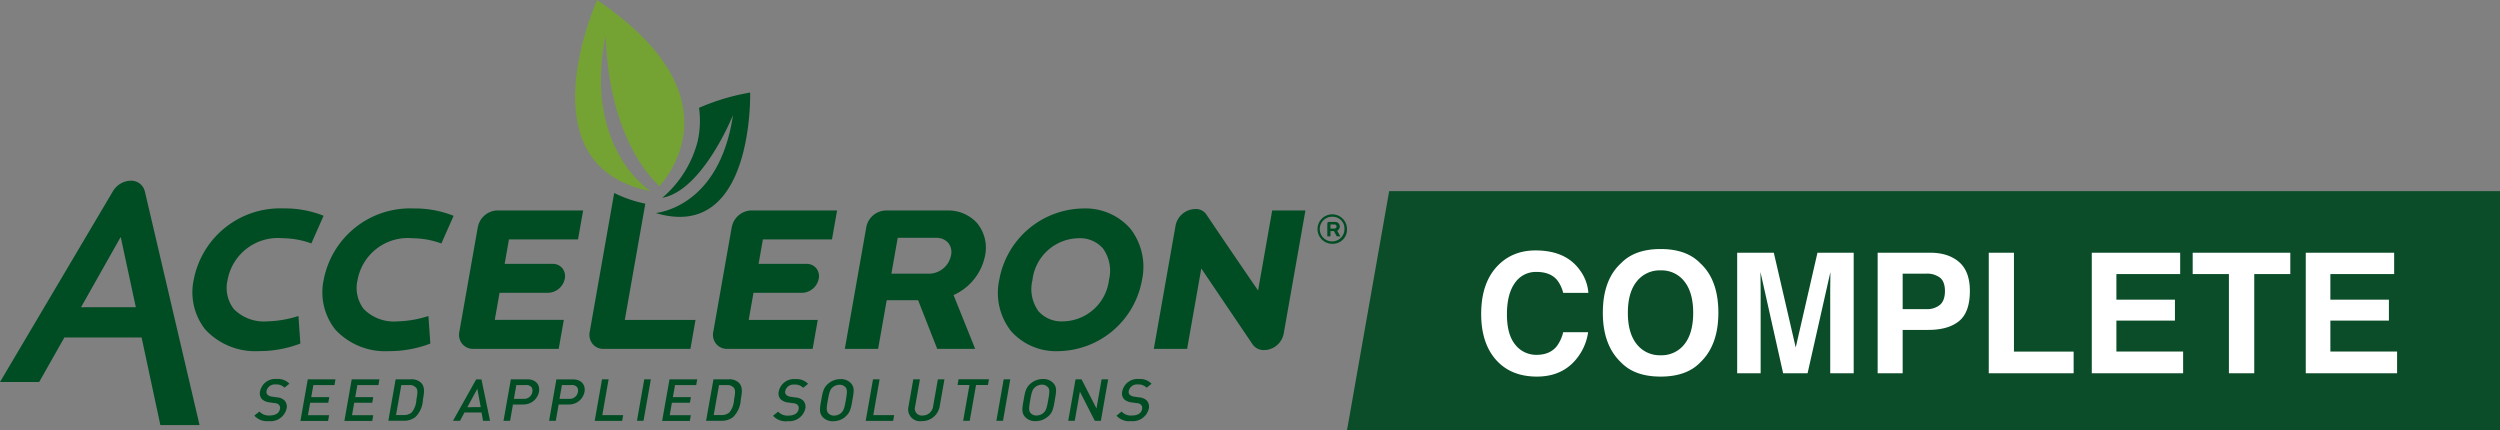 <svg xmlns="http://www.w3.org/2000/svg" width="1239.164" height="213.262" viewBox="0 0 1239.164 213.262">
  <rect x="0" y="0" width="1239.164" height="213.262" fill="#808080" stroke="none"/>
  <g id="Group_40676" data-name="Group 40676" transform="translate(17378 -489)">
    <g id="Group_40675" data-name="Group 40675">
      <g id="logo-acceleron-basic-vertical" transform="translate(-17387.16 479.346)">
        <path id="Path_18011" data-name="Path 18011" d="M832.817,162.3h-571.5l20.9-118.517h550.6Z" transform="translate(415.508 60.619)" fill="#0a4d28"/>
        <path id="Path_18012" data-name="Path 18012" d="M178.689,26.983a109.193,109.193,0,0,0-25.335,7.58,46.584,46.584,0,0,1-.616,16.334A54.639,54.639,0,0,1,135.144,79.14C155.23,75.54,170.2,38.116,170.2,38.116c-6.926,46.795-38.77,48.443-38.23,48.6C180.688,101.244,178.689,26.983,178.689,26.983Z" transform="translate(202.291 28.547)" fill="#004c23"/>
        <g id="Group_40674" data-name="Group 40674" transform="translate(294.226 9.654)">
          <path id="Path_18013" data-name="Path 18013" d="M127.76,9.654S90.222,92.083,154.345,104.4c-13.037-8.66-31.427-34.715-22.275-77.265,0,0-.711,48.519,26.614,74.849C167.563,91.647,192.708,53.625,127.76,9.654Z" transform="translate(-116.84 -9.654)" fill="#74a333"/>
        </g>
        <path id="Path_18014" data-name="Path 18014" d="M63.9,101.516a8.47,8.47,0,0,1-7.125-2.71l2.539-2.046a6.187,6.187,0,0,0,5.145,1.961c2.842,0,4.643-1.156,4.993-3.146a2.34,2.34,0,0,0-.464-2.132,3.2,3.2,0,0,0-2.2-.862l-2.473-.351a6.272,6.272,0,0,1-3.79-1.639,4.339,4.339,0,0,1-.881-3.922,7.693,7.693,0,0,1,8.243-6.026,7.817,7.817,0,0,1,6.263,2.34L71.73,84.945a5.552,5.552,0,0,0-4.4-1.592,4.15,4.15,0,0,0-4.491,3.2,2.056,2.056,0,0,0,.483,1.895,4.046,4.046,0,0,0,2.245.947l2.378.351a6.074,6.074,0,0,1,3.79,1.525,4.529,4.529,0,0,1,1,4.216,8.139,8.139,0,0,1-8.84,6.026Zm15.747-.171L83.27,80.805H97l-.493,2.842H86.036l-1.052,6h8.944l-.493,2.767H84.454l-1.09,6.168H93.834l-.493,2.842H79.651Zm21.791,0,3.619-20.541H118.79l-.493,2.842h-10.45l-1.052,6h8.925l-.493,2.767h-8.935l-1.09,6.168H115.72l-.493,2.842H101.461Zm35.245-1.895a9.2,9.2,0,0,1-5.893,1.895h-7.58l3.619-20.541h7.58a6.7,6.7,0,0,1,5.211,1.895c1.895,2.217,1.251,5.221.73,8.2a12.762,12.762,0,0,1-3.648,8.518ZM137,85.031a4.008,4.008,0,0,0-3.411-1.383h-3.951l-2.615,14.875h3.951a5.619,5.619,0,0,0,3.894-1.383,10.98,10.98,0,0,0,2.245-6.225c.5-2.814.805-4.709-.095-5.922Zm33.161,16.353-.748-4.131h-8.48l-2.208,4.131h-3.477l11.493-20.541h2.624l4.254,20.541Zm-2.842-15.889-4.955,9.115H169Zm22.54,7.816H184.97l-1.421,8.072h-3.259l3.648-20.579h8.148c4.2,0,6.414,2.653,5.779,6.234a7.75,7.75,0,0,1-7.978,6.225Zm1.525-9.664h-4.737l-1.2,6.841h4.737a4.14,4.14,0,0,0,4.406-3.411c.4-2.2-.919-3.477-3.183-3.477Zm21.071,9.664h-4.832l-1.421,8.072h-3.316l3.619-20.541h8.148c4.2,0,6.414,2.653,5.779,6.234a7.75,7.75,0,0,1-7.949,6.187Zm1.525-9.664h-4.737l-1.2,6.841h4.737a4.14,4.14,0,0,0,4.406-3.411c.4-2.2-.919-3.477-3.183-3.477ZM225.5,101.365l3.619-20.541h3.259L229.254,98.56H239.6l-.493,2.842H225.5Zm20.939,0,3.619-20.541h3.259l-3.629,20.541Zm12.487,0,3.648-20.56H276.3l-.493,2.842h-10.5l-1.061,6h8.935l-.493,2.767H263.76l-1.09,6.168H273.14l-.493,2.842H258.918Zm35.245-1.895a9.2,9.2,0,0,1-5.893,1.895H280.7l3.667-20.56h7.58a6.7,6.7,0,0,1,5.211,1.895c1.895,2.217,1.251,5.22.73,8.2a12.753,12.753,0,0,1-3.714,8.518Zm.313-14.42a4.008,4.008,0,0,0-3.411-1.383h-3.96l-2.634,14.856h3.951a5.619,5.619,0,0,0,3.894-1.383,10.981,10.981,0,0,0,2.245-6.225c.5-2.814.815-4.709-.095-5.922Zm26.529,16.533a8.47,8.47,0,0,1-7.125-2.71l2.53-2.047a6.187,6.187,0,0,0,5.145,1.961c2.842,0,4.643-1.156,4.993-3.146a2.34,2.34,0,0,0-.464-2.132,3.2,3.2,0,0,0-2.2-.862l-2.473-.351a6.272,6.272,0,0,1-3.79-1.639,4.339,4.339,0,0,1-.881-3.922,7.693,7.693,0,0,1,8.243-6.026,7.817,7.817,0,0,1,6.263,2.34l-2.425,1.961a5.552,5.552,0,0,0-4.4-1.592,4.15,4.15,0,0,0-4.491,3.2,2.056,2.056,0,0,0,.483,1.895,4.045,4.045,0,0,0,2.245.947l2.378.351a6.074,6.074,0,0,1,3.79,1.525,4.529,4.529,0,0,1,1,4.216,8.139,8.139,0,0,1-8.868,5.959Zm28.717-2.189a9.389,9.389,0,0,1-6.064,2.189,6.632,6.632,0,0,1-5.258-2.189c-1.753-2.018-1.326-4.3-.625-8.252s1.071-6.234,3.534-8.252a9.324,9.324,0,0,1,6.026-2.189,6.689,6.689,0,0,1,5.287,2.189c1.753,2.018,1.3,4.3.6,8.252s-1.071,6.168-3.534,8.186Zm.1-14.619a3.79,3.79,0,0,0-2.975-1.27,5.325,5.325,0,0,0-3.42,1.27c-1.251,1.09-1.658,2.255-2.388,6.376s-.72,5.277.142,6.376a3.79,3.79,0,0,0,2.975,1.27,5.306,5.306,0,0,0,3.42-1.27c1.251-1.1,1.658-2.255,2.388-6.376s.711-5.353-.18-6.452Zm9.986,16.59,3.619-20.541H366.7L363.574,98.56h10.346l-.493,2.842H359.822Zm27.637.171a5.855,5.855,0,0,1-6.443-7.1l2.4-13.615h3.278L384.314,94.3a3.42,3.42,0,0,0,3.648,4.444,5.145,5.145,0,0,0,5.249-4.444l2.378-13.473h3.259l-2.4,13.615a8.859,8.859,0,0,1-8.991,7.078Zm27.05-17.916-3.127,17.736h-3.259l3.127-17.736h-5.912l.493-2.842h15.083l-.493,2.842Zm10.081,17.746,3.619-20.541h3.259l-3.591,20.541Zm25.458-2.018a9.389,9.389,0,0,1-6.064,2.189,6.632,6.632,0,0,1-5.258-2.189c-1.753-2.018-1.326-4.3-.625-8.252s1.071-6.234,3.534-8.252a9.323,9.323,0,0,1,6.035-2.189,6.689,6.689,0,0,1,5.287,2.189c1.753,2.018,1.3,4.3.6,8.252s-1,6.215-3.477,8.233Zm.1-14.619a3.789,3.789,0,0,0-2.975-1.27,5.324,5.324,0,0,0-3.421,1.27c-1.251,1.09-1.658,2.255-2.387,6.376s-.72,5.277.142,6.376a3.79,3.79,0,0,0,2.975,1.27,5.305,5.305,0,0,0,3.42-1.27c1.251-1.1,1.658-2.255,2.388-6.376s.758-5.306-.123-6.4Zm23.222,16.637-7.381-14.449-2.558,14.449h-3.221l3.619-20.541h2.985l7.39,14.42,2.539-14.42h3.259l-3.619,20.541Zm17.878.171a8.471,8.471,0,0,1-7.125-2.71l2.539-2.046a6.187,6.187,0,0,0,5.145,1.961c2.842,0,4.643-1.156,4.993-3.146a2.34,2.34,0,0,0-.464-2.132,3.2,3.2,0,0,0-2.2-.862l-2.473-.351a6.272,6.272,0,0,1-3.79-1.639,4.33,4.33,0,0,1-.872-3.923,7.693,7.693,0,0,1,8.243-6.026A7.816,7.816,0,0,1,501.5,83l-2.425,1.961a5.552,5.552,0,0,0-4.377-1.6,4.15,4.15,0,0,0-4.491,3.2,2.056,2.056,0,0,0,.483,1.895,4.046,4.046,0,0,0,2.245.947l2.378.351a6.073,6.073,0,0,1,3.79,1.525,4.529,4.529,0,0,1,1,4.216,8.139,8.139,0,0,1-8.821,6.016Z" transform="translate(78.441 116.862)" fill="#004c23"/>
        <path id="Path_18015" data-name="Path 18015" d="M669.963,74.754a7.3,7.3,0,1,1,6.85-7.3,6.992,6.992,0,0,1-6.85,7.3Zm0-13.378a6.121,6.121,0,1,0,5.6,6.083,5.789,5.789,0,0,0-5.6-6.083Zm1.772,9.664-1.4-2.568h-1.705v2.6h-1.563V64.73a.8.8,0,0,1,.786-.805h3.108a2.245,2.245,0,0,1,2.283,2.293,2.293,2.293,0,0,1-1.279,2.056l1.563,2.843Zm-1.09-5.855h-2.018v2.037h2.018a1.014,1.014,0,0,0,1-1.042.948.948,0,0,0-1.014-.985Zm-501.1-4.3-6.064,13.71-.578-.218A42.532,42.532,0,0,0,149.214,72a25.326,25.326,0,0,0-27.239,20.664,17.121,17.121,0,0,0,3.051,14.411,20.986,20.986,0,0,0,16.685,6.13,54.2,54.2,0,0,0,14.581-2.4l.8-.246.947,13.634-.445.18a56.676,56.676,0,0,1-20.162,3.581A33.663,33.663,0,0,1,110.9,117.228a29.769,29.769,0,0,1-5.685-24.795,43.583,43.583,0,0,1,44.436-35.2,51.921,51.921,0,0,1,19.262,3.382Zm44.53-3.638a43.583,43.583,0,0,0-44.436,35.2,29.769,29.769,0,0,0,5.685,24.795,33.653,33.653,0,0,0,26.529,10.725,56.685,56.685,0,0,0,20.162-3.581l.445-.18-.947-13.634-.8.246a54.174,54.174,0,0,1-14.581,2.4,21,21,0,0,1-16.685-6.13A17.111,17.111,0,0,1,186.4,92.671,25.316,25.316,0,0,1,213.66,72.016a42.53,42.53,0,0,1,13.691,2.378l.578.218,6.064-13.71-.625-.256A51.873,51.873,0,0,0,214.1,57.255Zm31.939,9.133-9.19,52.11a7.116,7.116,0,0,0,1.469,5.922,6.926,6.926,0,0,0,5.419,2.425h42.38l2.53-14.354H254.4l2.369-13.425h23.99a8.7,8.7,0,0,0,8.357-7.011,6.272,6.272,0,0,0-1.27-5.22,6.1,6.1,0,0,0-4.737-2.122H259.3l2.132-12.118h34.232l2.53-14.354H255.556a10.119,10.119,0,0,0-9.513,8.148Zm125.869,0-9.19,52.11a7.116,7.116,0,0,0,1.469,5.922,6.916,6.916,0,0,0,5.419,2.435h42.38l2.53-14.354H380.269l2.369-13.425h23.99a8.688,8.688,0,0,0,8.357-7.011,6.291,6.291,0,0,0-1.27-5.22,6.111,6.111,0,0,0-4.737-2.122h-23.81L387.3,72.594h34.241l2.53-14.354H381.435a10.128,10.128,0,0,0-9.522,8.139ZM493.632,64.73a19.119,19.119,0,0,1,3.79,15.917A27.182,27.182,0,0,1,481.8,100.174l10.725,26.68H473.707l-9.475-24.141H448.666l-4.254,24.141h-16.5l10.668-60.476a10.119,10.119,0,0,1,9.56-8.12h30.319A19.347,19.347,0,0,1,493.68,64.73Zm-14.449,9.6a7.646,7.646,0,0,0-6.016-2.52H454.124l-3.136,17.774H469.8a11.256,11.256,0,0,0,10.763-9.152A7.238,7.238,0,0,0,479.184,74.328Zm90.141-7.22a30.821,30.821,0,0,1,5.865,25.667,42.749,42.749,0,0,1-41.413,35.2,29.8,29.8,0,0,1-23.449-9.9,30.65,30.65,0,0,1-5.846-25.524,42.863,42.863,0,0,1,41.527-35.293,29.627,29.627,0,0,1,23.307,9.853Zm-13.539,9.863a15.159,15.159,0,0,0-12.137-4.965A23.393,23.393,0,0,0,520.91,92.775a18.693,18.693,0,0,0,3.032,15.472,15.254,15.254,0,0,0,12.184,4.965,23.326,23.326,0,0,0,22.739-20.664,18.826,18.826,0,0,0-3.089-15.576Zm83.954-18.712-6.992,39.66C615.5,72.764,607.355,60.59,607.27,60.466a6.234,6.234,0,0,0-5.846-2.918,10.119,10.119,0,0,0-9.56,8.12l-10.792,61.187h16.5L604.6,87l25.449,37.642a6.632,6.632,0,0,0,5.685,2.785,10.258,10.258,0,0,0,1.251-.076h0a10.062,10.062,0,0,0,8.451-8.015l10.773-61.082H639.72ZM80.969,48.832l27.1,115.788H88.643l-9.3-43.441H41.081l-12.5,22.085H9.161l55.9-94.433A10.64,10.64,0,0,1,73.853,43.5a6.954,6.954,0,0,1,7.106,5.334ZM76.487,106.2,68.993,71.362,49.324,106.21ZM329.022,54.867A62.53,62.53,0,0,1,313.6,49.58l-12.156,68.927a7.3,7.3,0,0,0,1.506,5.969,6.86,6.86,0,0,0,5.344,2.378h43.081L353.9,112.5H318.846Z" transform="translate(0 55.729)" fill="#004c23"/>
      </g>
      <path id="Path_18016" data-name="Path 18016" d="M-182.089-4.458q-6.687,6.12-17.1,6.12-12.888,0-20.264-8.268-7.376-8.308-7.376-22.776,0-15.644,8.389-24.114,7.295-7.376,18.562-7.376,15.076,0,22.047,9.889A21.408,21.408,0,0,1-173.7-39.838h-12.482a16.86,16.86,0,0,0-3.121-6.484q-3.4-3.891-10.091-3.891a12.51,12.51,0,0,0-10.74,5.491q-3.931,5.491-3.931,15.542t4.154,15.056a13.127,13.127,0,0,0,10.557,5.005q6.565,0,10.01-4.3a18.661,18.661,0,0,0,3.161-6.93h12.361A26.864,26.864,0,0,1-182.089-4.458Zm44.215,6.12q-12.807,0-19.575-6.971-9.078-8.551-9.078-24.641,0-16.414,9.078-24.641,6.768-6.971,19.575-6.971T-118.3-54.59q9.038,8.227,9.038,24.641,0,16.089-9.038,24.641Q-125.067,1.662-137.874,1.662Zm11.793-16.049q4.336-5.471,4.336-15.562,0-10.051-4.357-15.542a14.238,14.238,0,0,0-11.773-5.491,14.428,14.428,0,0,0-11.834,5.471q-4.417,5.471-4.417,15.563t4.417,15.563a14.428,14.428,0,0,0,11.834,5.471A14.315,14.315,0,0,0-126.081-14.387ZM-88.309,0H-99.94V-59.737h18.156l10.861,46.971,10.78-46.971h17.954V0H-53.82V-40.406q0-1.743.041-4.884t.041-4.843L-65.046,0H-77.164L-88.39-50.132q0,1.7.041,4.843t.041,4.884ZM-5.228-21.479H-17.913V0h-12.4V-59.737H-4.3q9,0,14.347,4.62T15.4-40.811q0,10.578-5.35,14.955T-5.228-21.479ZM.608-33.921Q3.04-36.069,3.04-40.73T.588-47.376a10.641,10.641,0,0,0-6.869-1.986H-17.913v17.589H-6.282A10.166,10.166,0,0,0,.608-33.921ZM24.762-59.737H37.245v49H66.83V0H24.762ZM117.043-26.1H88.025v15.36H121.1V0H75.827V-59.737h43.81V-49.16H88.025v12.685h29.018Zm57.184-33.638V-49.16H156.354V0H143.791V-49.16H125.837V-59.737ZM223.1-26.1H194.085v15.36h33.07V0H181.887V-59.737H225.7V-49.16H194.085v12.685H223.1Z" transform="translate(-16417 674)" fill="#fff"/>
    </g>
  </g>
</svg>
